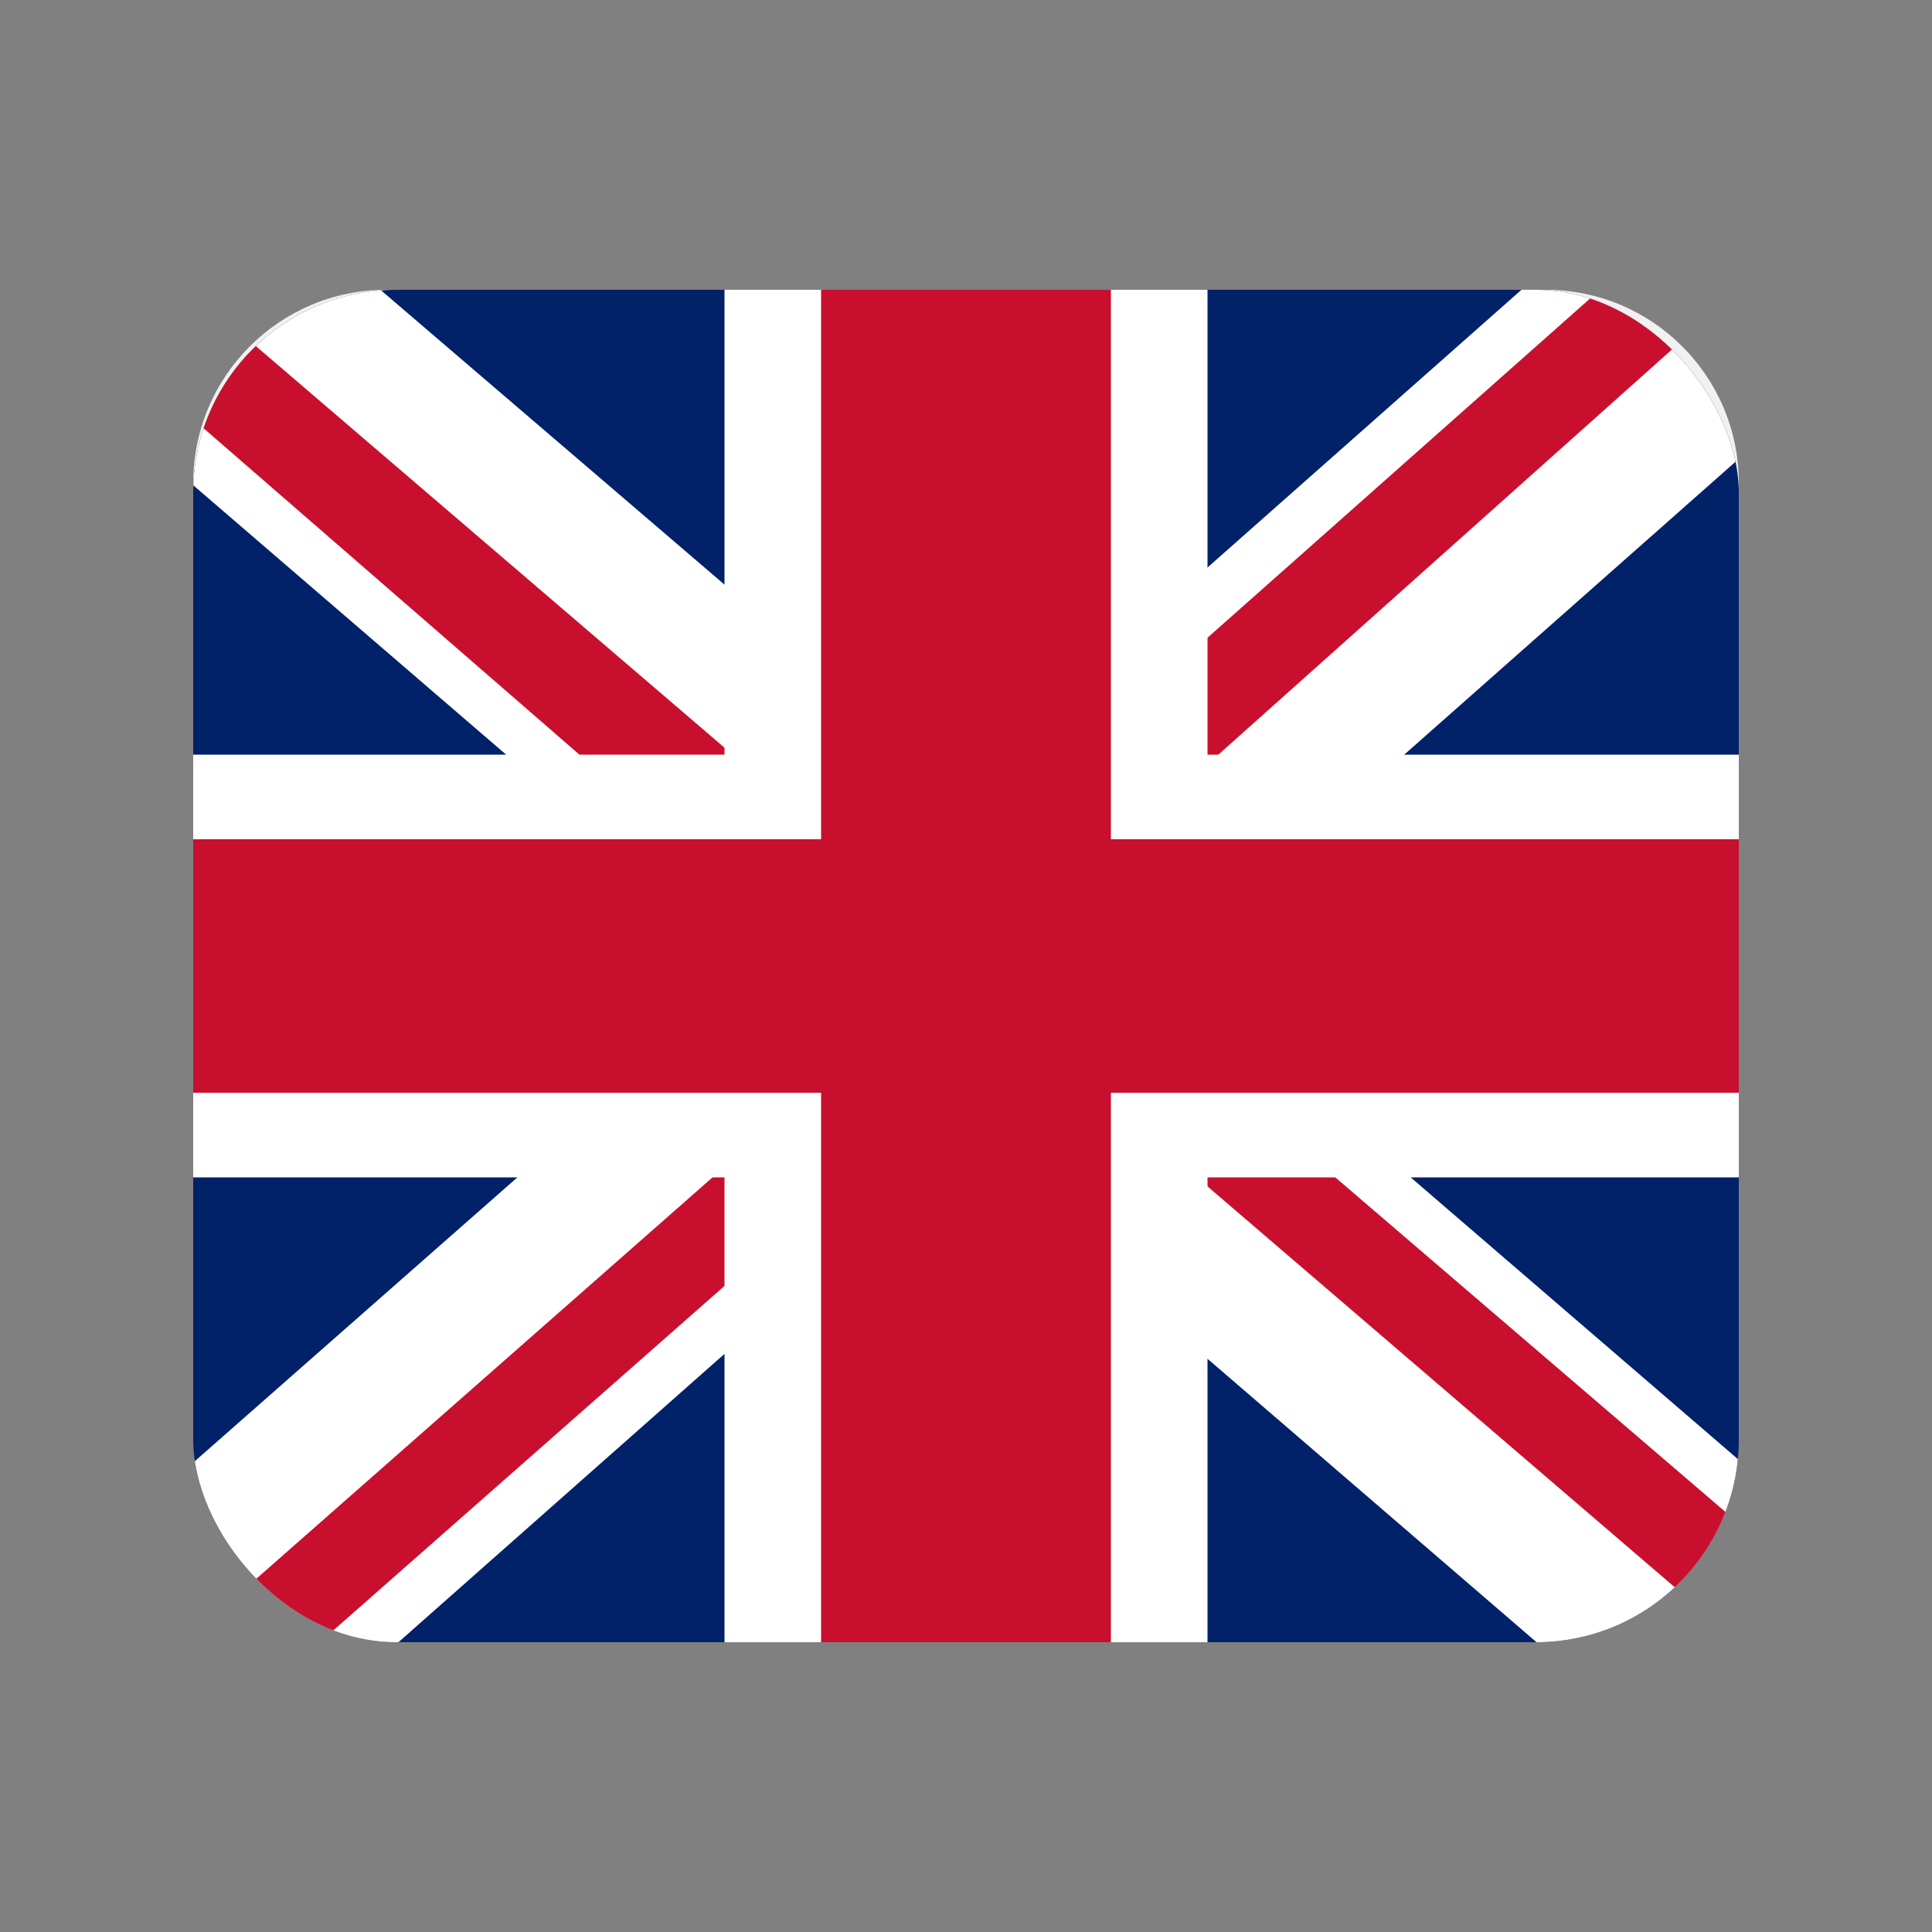 <svg width="20" height="20" viewBox="0 0 20 20" fill="none" xmlns="http://www.w3.org/2000/svg">
<rect x="0" y="0" width="20" height="20" fill="#808080" stroke="none"/>
<path d="M2 5C2 3.895 2.895 3 4 3H16C17.105 3 18 3.895 18 5V8H2V5Z" fill="#F1F1F1"/>
<g clip-path="url(#clip0_5659_7141)">
<path d="M2 3H18V17H2L2 3Z" fill="#012169"/>
<path d="M18 3V4.75L12.062 10L18 15.113V17H15.906L9.938 11.859L4.125 17H2L2 15.141L7.812 10.027L2 5.023L2 3H3.938L9.938 8.141L15.75 3H18Z" fill="white"/>
<path d="M7.75 11.859L8.094 12.789L3.312 17H2V16.918L7.75 11.859ZM11.625 11.531L13.312 11.75L18 15.77V17L11.625 11.531ZM18 3L12 8.359L11.875 7.156L16.562 3H18ZM2 3.027L8.031 8.195L6.188 7.977L2 4.34L2 3.027Z" fill="#C8102E"/>
<path d="M7.5 3L7.5 17H12.5L12.5 3H7.5ZM2 7.812L2 12.188H18V7.812H2Z" fill="white"/>
<path d="M2 8.688L2 11.312H18V8.688H2ZM8.5 3L8.5 17H11.5L11.5 3H8.5Z" fill="#C8102E"/>
</g>
<defs>
<clipPath id="clip0_5659_7141">
<rect x="2" y="3" width="16" height="14" rx="2.1" fill="white"/>
</clipPath>
</defs>
</svg>
